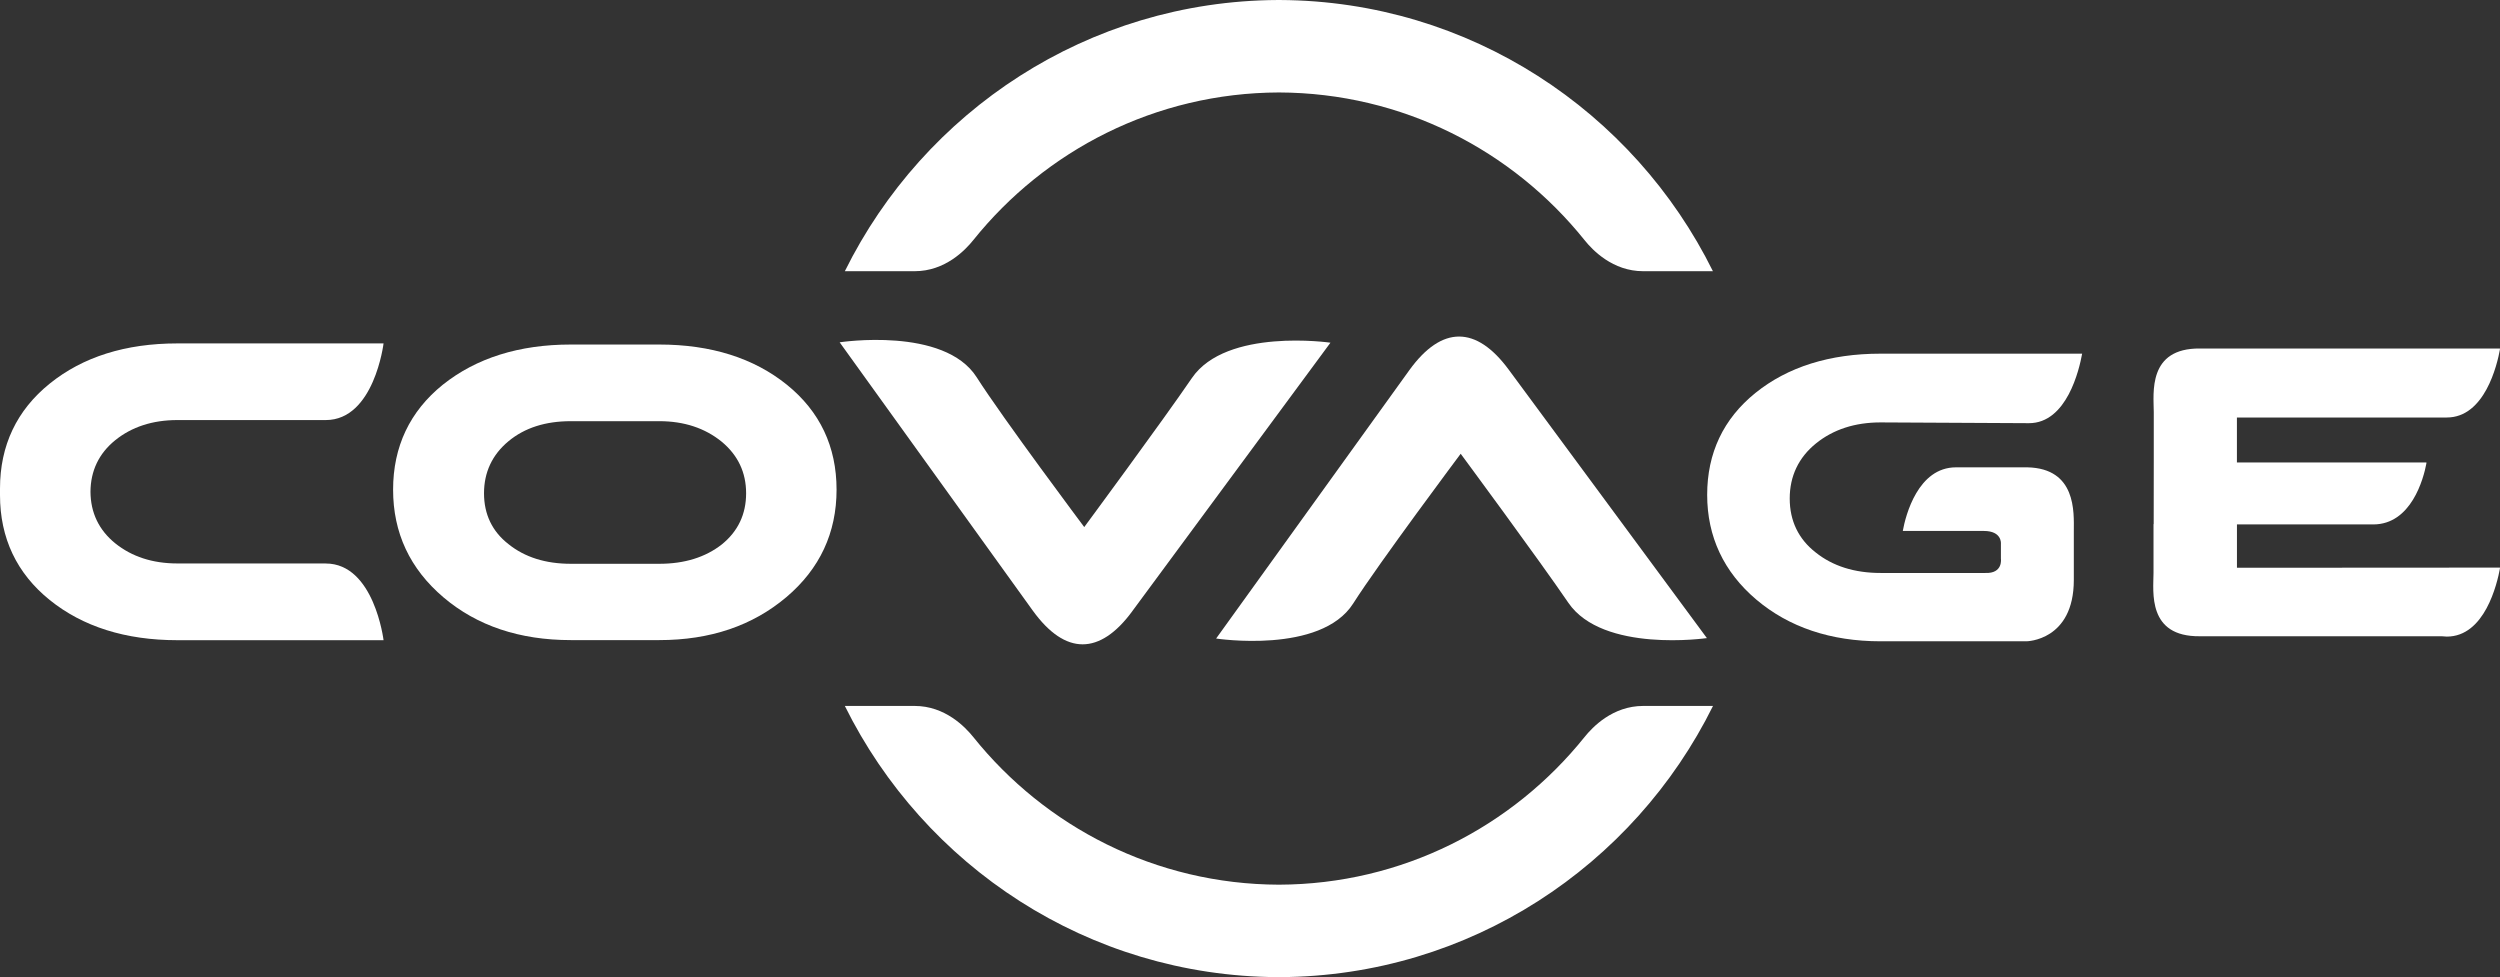 <svg xmlns="http://www.w3.org/2000/svg" width="197" height="77" viewBox="0 0 197 77" fill="none"><rect x="0" y="0" width="197" height="77" fill="#333333" stroke="none"/><path d="M134.984 55.628H129.483C127.077 55.628 125.491 57.294 124.862 58.078C119.188 65.151 110.512 69.683 100.779 69.713C91.045 69.683 82.366 65.151 76.695 58.078C76.062 57.294 74.48 55.628 72.074 55.628H66.573C72.82 68.243 85.739 76.924 100.681 76.998C100.715 77.002 100.748 76.998 100.782 76.998C100.815 76.998 100.849 76.998 100.879 76.998C115.825 76.918 128.744 68.236 134.987 55.625" fill="white"></path><path d="M134.984 21.371H129.483C127.077 21.371 125.491 19.709 124.862 18.922C119.188 11.849 110.512 7.317 100.779 7.286C91.045 7.317 82.366 11.852 76.695 18.922C76.062 19.709 74.48 21.371 72.074 21.371H66.573C72.814 8.76 85.732 0.079 100.675 0.001C100.708 -0.002 100.742 0.001 100.775 0.001C100.809 0.001 100.842 0.001 100.872 0.001C115.818 0.082 128.737 8.763 134.98 21.375" fill="white"></path><path d="M61.973 47.048C59.306 49.306 55.967 50.44 51.952 50.44H44.982C40.934 50.44 37.591 49.31 34.958 47.082C32.291 44.821 30.976 41.978 30.976 38.586C30.976 35.194 32.291 32.415 34.894 30.315C37.528 28.216 40.9 27.149 44.979 27.149H51.948C56.03 27.149 59.4 28.216 62.003 30.315C64.606 32.415 65.921 35.191 65.921 38.586C65.921 41.981 64.603 44.818 61.969 47.052M44.982 33.189C42.992 33.189 41.352 33.704 40.067 34.77C38.782 35.837 38.14 37.223 38.14 38.872C38.14 40.521 38.782 41.877 40.067 42.876C41.352 43.909 42.992 44.427 44.982 44.427H51.952C53.943 44.427 55.582 43.912 56.867 42.91C58.152 41.877 58.794 40.521 58.794 38.872C58.794 37.223 58.148 35.867 56.867 34.804C55.552 33.737 53.913 33.189 51.952 33.189H44.982Z" fill="white"></path><path d="M89.228 48.159C87.947 49.905 86.625 50.773 85.31 50.773C83.996 50.773 82.677 49.901 81.389 48.125L66.165 26.974C66.165 26.974 74.409 25.709 76.966 29.733C78.993 32.923 85.438 41.533 85.438 41.533C85.438 41.533 91.638 33.138 93.919 29.793C96.633 25.813 104.84 27.004 104.84 27.004L89.228 48.155V48.159Z" fill="white"></path><path d="M134.505 50.282C134.505 50.282 126.298 51.476 123.584 47.496C121.306 44.151 115.102 35.756 115.102 35.756C115.102 35.756 108.658 44.367 106.631 47.556C104.074 51.577 95.83 50.316 95.83 50.316L111.057 29.168C112.342 27.391 113.66 26.52 114.975 26.52C116.29 26.52 117.608 27.391 118.893 29.137L134.505 50.285V50.282Z" fill="white"></path><path d="M25.67 44.4H13.973C12.012 44.4 10.376 43.855 9.087 42.819C7.779 41.762 7.14 40.383 7.13 38.751C7.14 37.119 7.779 35.739 9.087 34.683C10.372 33.647 12.012 33.101 13.973 33.101H25.67C29.487 33.101 30.224 27.061 30.224 27.061H13.973C9.894 27.061 6.521 28.125 3.918 30.228C1.315 32.328 0 35.107 0 38.498V39.01C0 42.402 1.318 45.181 3.918 47.281C6.521 49.38 9.89 50.447 13.973 50.447H30.224C30.224 50.447 29.487 44.404 25.67 44.404" fill="white"></path><path d="M159.76 36.826H156.2H157.692H156.327H154.132C151.144 36.826 150.164 40.588 149.94 41.839H156.327C157.773 41.839 157.672 42.845 157.672 42.845V44.026C157.672 44.026 157.856 45.208 156.438 45.15H148.187C146.132 45.15 144.413 44.605 143.074 43.532C141.719 42.475 141.03 41.042 141.03 39.282C141.03 37.522 141.729 36.048 143.104 34.938C144.463 33.841 146.172 33.286 148.183 33.286L159.881 33.347C162.869 33.347 163.846 29.12 164.073 27.869H148.187C144.188 27.869 140.873 28.912 138.326 30.964C135.804 33 134.525 35.702 134.525 38.993C134.525 42.283 135.827 45.07 138.4 47.25C140.976 49.43 144.272 50.534 148.19 50.534H159.687C159.687 50.534 163.417 50.5 163.417 45.699V41.839C163.424 40.349 163.615 36.917 159.767 36.826H159.76Z" fill="white"></path><path d="M192.808 32.899C195.795 32.899 196.776 28.761 197 27.512H196.99C196.99 27.512 196.997 27.475 197 27.462H173.368C169.219 27.418 169.711 30.985 169.717 32.475V36.335L169.711 41.308L169.697 41.288V45.147C169.691 46.638 169.199 50.181 173.348 50.137H192.416L192.808 50.164C195.795 50.164 196.772 46.022 197 44.777H196.99C196.99 44.777 196.997 44.74 197 44.727L176.272 44.74V41.325H187.012C190 41.325 190.977 37.741 191.205 36.493H191.195C191.195 36.493 191.202 36.459 191.205 36.443H176.269V32.899H192.804H192.808Z" fill="white"></path></svg>